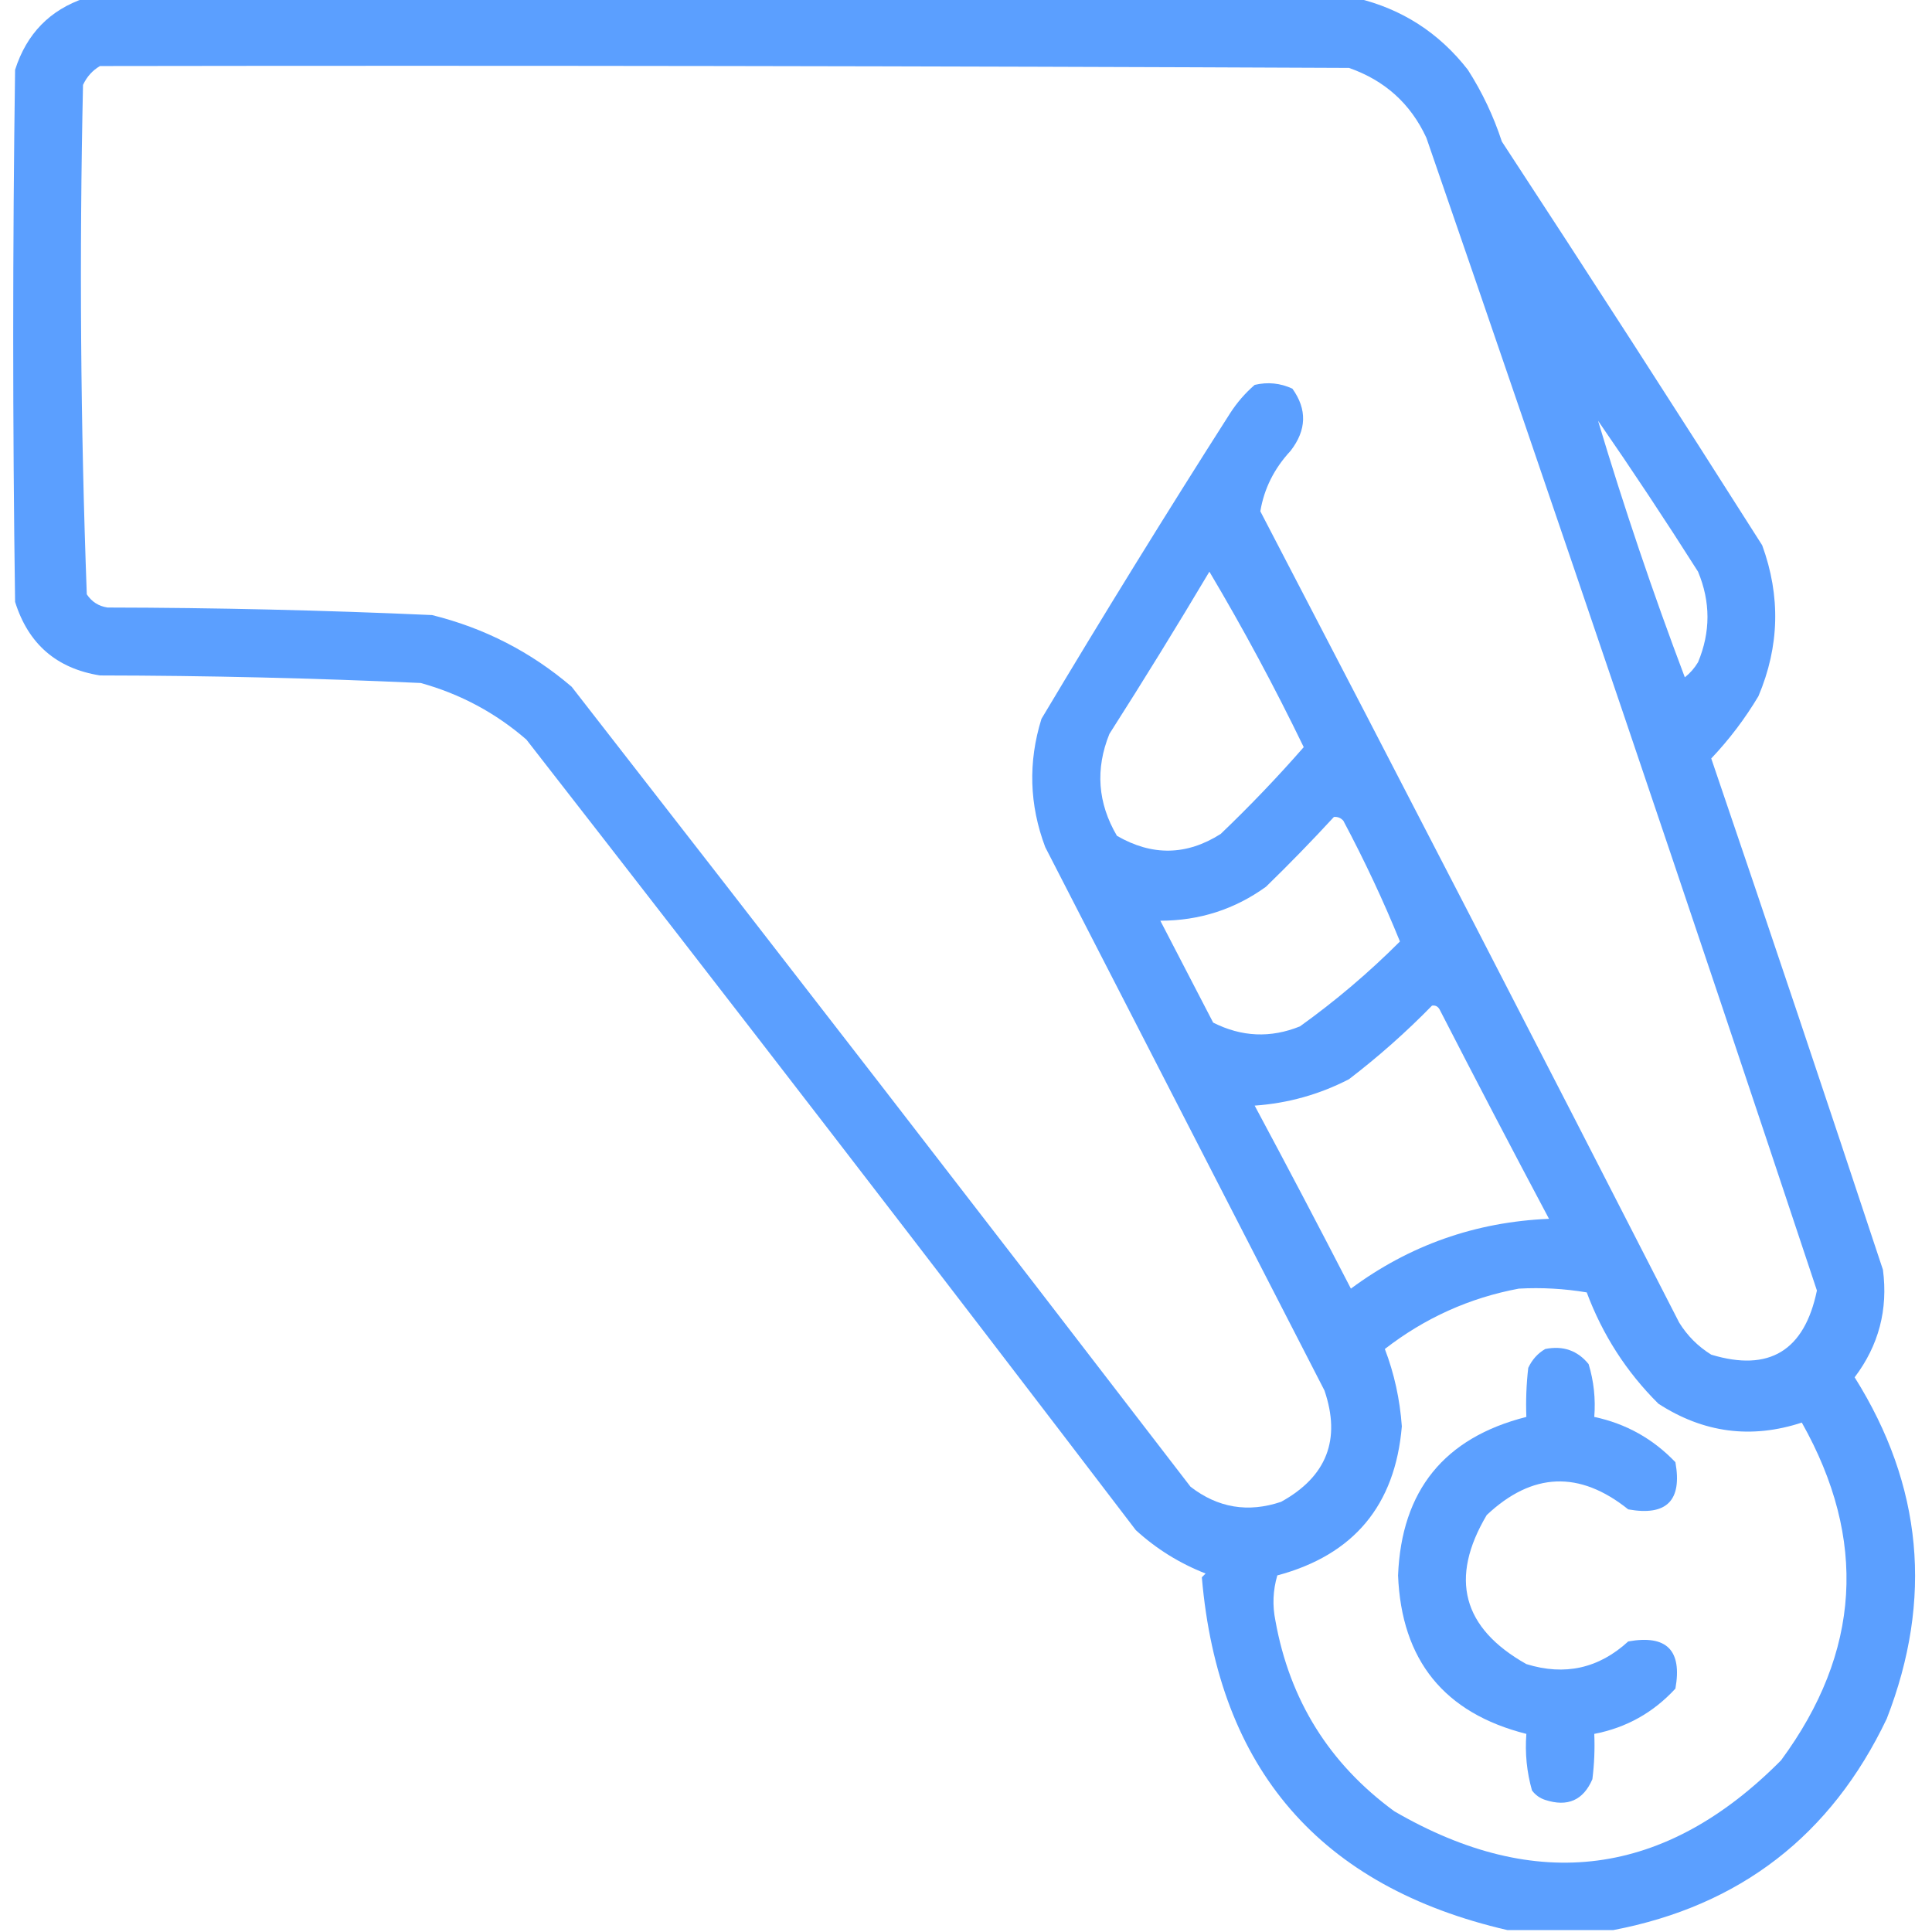 <?xml version="1.0" encoding="UTF-8"?> <svg xmlns="http://www.w3.org/2000/svg" width="232" height="232" viewBox="0 0 232 232" fill="none"><g clip-path="url(#clip0_1237_19)"><path opacity="0.939" fill-rule="evenodd" clip-rule="evenodd" d="M10.195 -0.227C61.096 -0.227 111.998 -0.227 162.898 -0.227C168.351 1.068 172.806 3.938 176.266 8.383C177.989 11.074 179.348 13.944 180.344 16.992C190.878 33.077 201.3 49.238 211.609 65.477C213.838 71.583 213.687 77.625 211.156 83.602C209.541 86.305 207.653 88.797 205.492 91.078C212.457 111.521 219.33 131.987 226.109 152.477C226.736 157.258 225.603 161.563 222.711 165.391C230.865 178.374 232.149 192.044 226.562 206.398C219.879 220.41 208.928 228.869 193.711 231.773C189.482 231.773 185.252 231.773 181.023 231.773C158.538 226.58 146.304 212.457 144.32 189.406C144.471 189.255 144.623 189.104 144.773 188.953C141.652 187.733 138.857 185.996 136.391 183.742C112.162 151.976 87.769 120.333 63.211 88.812C59.511 85.603 55.282 83.337 50.523 82.016C37.703 81.431 24.865 81.128 12.008 81.109C6.795 80.278 3.397 77.333 1.812 72.273C1.51 50.977 1.51 29.68 1.812 8.383C3.192 4.059 5.986 1.189 10.195 -0.227ZM12.008 7.93C62.003 7.854 111.998 7.93 161.992 8.156C166.291 9.657 169.388 12.451 171.281 16.539C187.186 62.592 202.819 108.736 218.18 154.969C216.682 162.207 212.453 164.775 205.492 162.672C203.906 161.69 202.623 160.406 201.641 158.82C184.991 126.276 168.225 93.801 151.344 61.398C151.799 58.675 153.008 56.258 154.969 54.148C156.906 51.652 156.982 49.16 155.195 46.672C153.744 46 152.234 45.849 150.664 46.219C149.526 47.206 148.544 48.339 147.719 49.617C139.987 61.731 132.435 73.966 125.062 86.32C123.448 91.511 123.599 96.647 125.516 101.727C136.693 123.477 147.87 145.227 159.047 166.977C161.051 172.866 159.314 177.321 153.836 180.344C149.872 181.676 146.247 181.072 142.961 178.531C118.3 146.429 93.529 114.408 68.648 82.469C63.765 78.29 58.176 75.42 51.883 73.859C38.909 73.278 25.919 72.976 12.914 72.953C11.85 72.796 11.02 72.267 10.422 71.367C9.671 51.015 9.52 30.624 9.969 10.195C10.433 9.204 11.113 8.449 12.008 7.93ZM191.898 50.523C196.003 56.458 200.005 62.499 203.906 68.648C205.417 72.273 205.417 75.898 203.906 79.523C203.48 80.231 202.951 80.835 202.32 81.336C198.485 71.188 195.011 60.917 191.898 50.523ZM145.227 68.648C149.281 75.471 153.057 82.494 156.555 89.719C153.403 93.325 150.08 96.798 146.586 100.141C142.501 102.739 138.348 102.814 134.125 100.367C131.814 96.438 131.512 92.36 133.219 88.133C137.335 81.682 141.338 75.188 145.227 68.648ZM160.18 98.102C160.631 98.063 161.008 98.214 161.312 98.555C163.86 103.344 166.126 108.177 168.109 113.055C164.373 116.793 160.37 120.191 156.102 123.25C152.575 124.675 149.102 124.524 145.68 122.797C143.565 118.719 141.451 114.641 139.336 110.562C144.029 110.558 148.259 109.199 152.023 106.484C154.834 103.75 157.553 100.955 160.18 98.102ZM171.961 120.758C172.358 120.698 172.66 120.849 172.867 121.211C177.19 129.63 181.57 138.012 186.008 146.359C177.186 146.731 169.257 149.526 162.219 154.742C158.425 147.381 154.573 140.055 150.664 132.766C154.666 132.483 158.442 131.426 161.992 129.594C165.538 126.878 168.861 123.932 171.961 120.758ZM182.383 154.742C185.118 154.593 187.837 154.744 190.539 155.195C192.449 160.306 195.319 164.762 199.148 168.562C204.552 172.066 210.292 172.821 216.367 170.828C224.276 184.875 223.445 198.394 213.875 211.383C199.994 225.386 184.512 227.425 167.43 217.5C159.626 211.787 154.868 204.16 153.156 194.617C152.782 192.786 152.857 190.974 153.383 189.18C162.553 186.729 167.538 180.763 168.336 171.281C168.103 168.032 167.423 164.936 166.297 161.992C171.103 158.266 176.465 155.849 182.383 154.742Z" fill="#5199FF"></path><path opacity="0.931" fill-rule="evenodd" clip-rule="evenodd" d="M185.555 161.992C187.695 161.563 189.432 162.167 190.766 163.805C191.39 165.86 191.617 167.975 191.445 170.148C195.256 170.959 198.503 172.771 201.187 175.586C202.018 180.193 200.13 182.08 195.523 181.25C189.664 176.557 184 176.783 178.531 181.93C174.019 189.538 175.605 195.504 183.289 199.828C187.904 201.259 191.982 200.353 195.523 197.109C200.13 196.279 202.018 198.166 201.187 202.773C198.53 205.66 195.283 207.473 191.445 208.211C191.521 210.03 191.445 211.842 191.219 213.648C190.13 216.182 188.242 217.013 185.555 216.141C184.906 215.93 184.378 215.552 183.969 215.008C183.34 212.8 183.113 210.534 183.289 208.211C173.43 205.718 168.294 199.374 167.883 189.18C168.294 178.985 173.43 172.641 183.289 170.148C183.214 168.179 183.29 166.216 183.516 164.258C183.98 163.267 184.66 162.511 185.555 161.992Z" fill="#5199FF"></path></g><defs><clipPath id="clip0_1237_19"><rect width="232" height="232" fill="white"></rect></clipPath></defs></svg> 